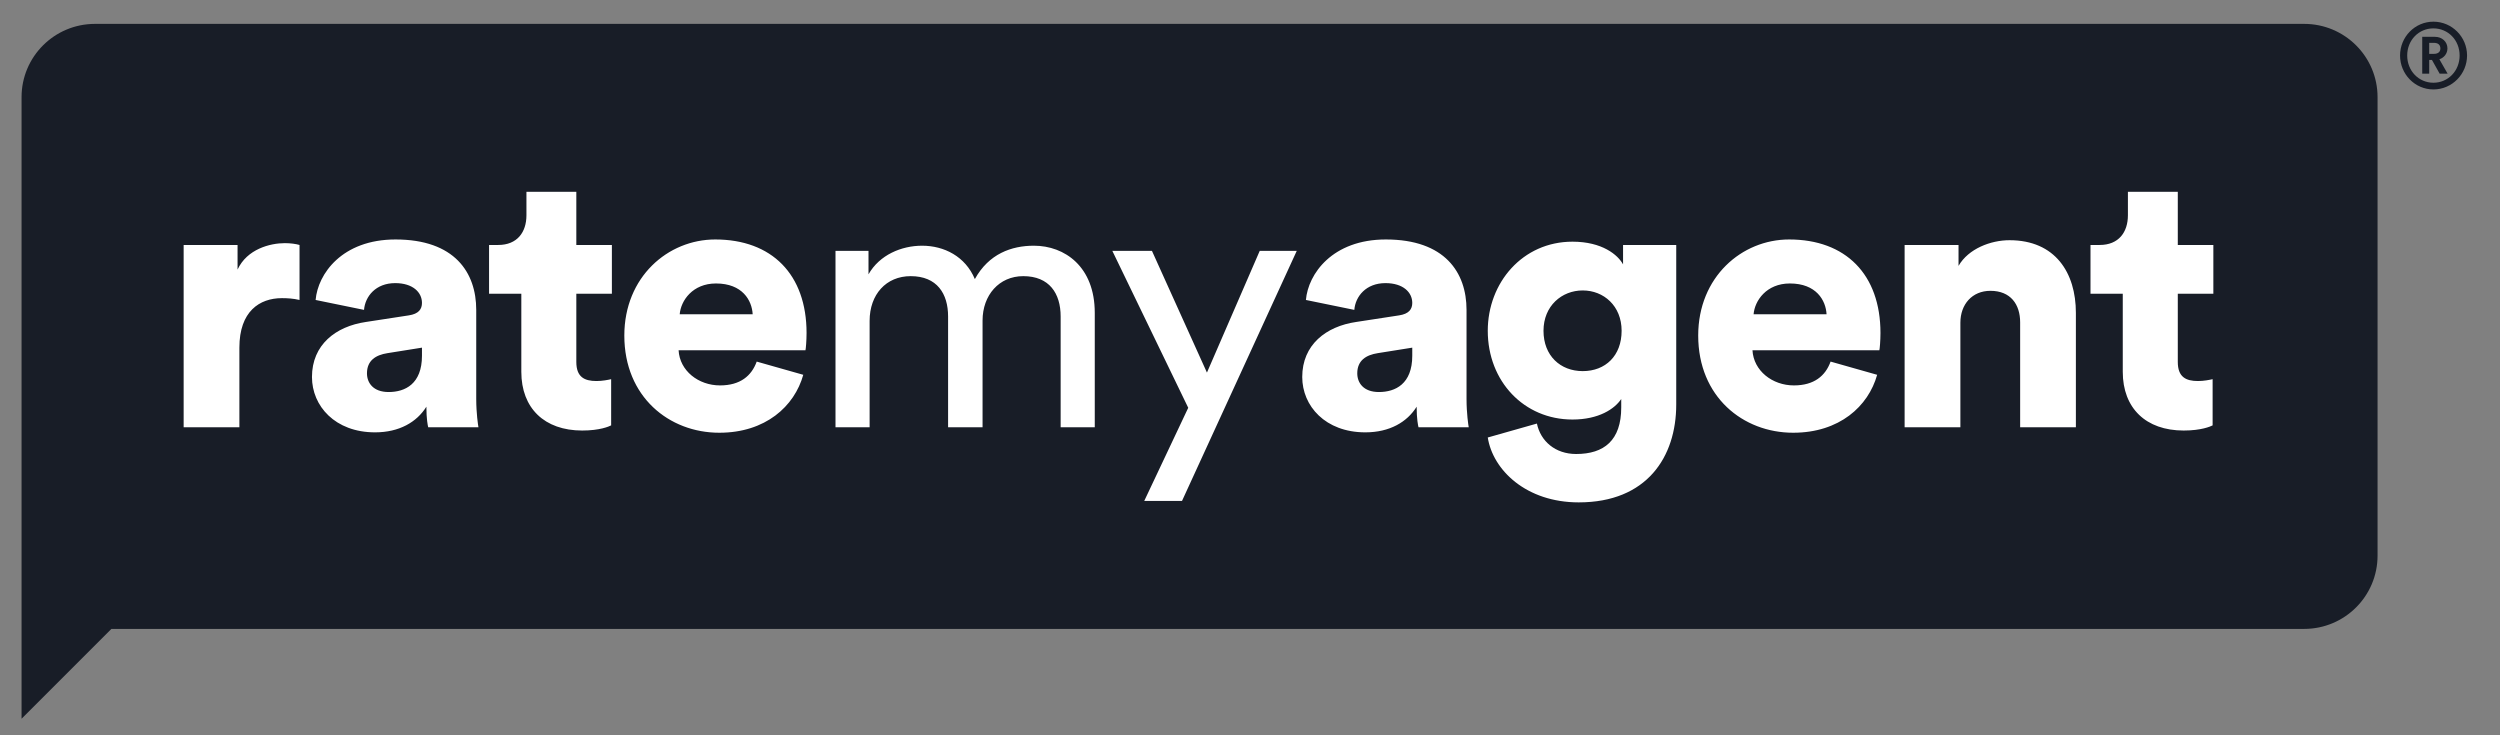 <svg width="85" height="25" viewBox="0 0 85 25" fill="none" xmlns="http://www.w3.org/2000/svg">
<rect x="0" y="0" width="85" height="25" fill="#808080" stroke="none"/>
<path fill-rule="evenodd" clip-rule="evenodd" d="M81.602 1.887C81.602 1.255 82.106 0.737 82.736 0.737C83.369 0.737 83.88 1.255 83.88 1.887C83.88 2.52 83.369 3.041 82.736 3.041C82.106 3.041 81.602 2.52 81.602 1.887ZM81.845 1.887C81.845 2.411 82.237 2.813 82.736 2.813C83.235 2.813 83.627 2.411 83.627 1.887C83.627 1.364 83.235 0.965 82.736 0.965C82.237 0.965 81.845 1.364 81.845 1.887ZM82.593 1.831H82.755C82.895 1.831 82.973 1.763 82.973 1.647C82.973 1.526 82.895 1.457 82.755 1.457H82.593V1.831ZM82.593 2.037V2.505H82.356V1.252H82.789C83.032 1.252 83.213 1.423 83.213 1.644C83.213 1.819 83.101 1.962 82.939 2.015L83.219 2.505H82.948L82.686 2.037H82.593Z" fill="#181D27"/>
<path fill-rule="evenodd" clip-rule="evenodd" d="M3.787 21.383H78.341C79.72 21.383 80.837 20.267 80.837 18.891V3.303C80.837 1.925 79.72 0.812 78.341 0.812H3.23C1.85 0.812 0.733 1.927 0.733 3.303V15.306L0.733 24.437L3.787 21.383Z" fill="#181D27"/>
<path fill-rule="evenodd" clip-rule="evenodd" d="M10.184 8.329C10.059 8.292 9.872 8.267 9.685 8.267C9.186 8.267 8.401 8.466 8.077 9.165V8.329H6.244V14.526H8.139V11.82C8.139 10.586 8.825 10.137 9.585 10.137C9.772 10.137 9.972 10.149 10.184 10.199V8.329ZM10.607 12.818C10.607 11.72 11.417 11.097 12.44 10.947L13.898 10.723C14.235 10.673 14.347 10.511 14.347 10.299C14.347 9.938 14.035 9.626 13.437 9.626C12.776 9.626 12.415 10.075 12.377 10.536L10.731 10.199C10.806 9.314 11.629 8.142 13.449 8.142C15.457 8.142 16.192 9.264 16.192 10.536V13.566C16.192 14.052 16.255 14.463 16.267 14.526H14.559C14.546 14.476 14.497 14.251 14.497 13.828C14.172 14.351 13.574 14.7 12.751 14.7C11.392 14.7 10.607 13.803 10.607 12.818ZM13.213 13.329C13.774 13.329 14.347 13.055 14.347 12.095V11.82L13.175 12.007C12.776 12.069 12.477 12.257 12.477 12.693C12.477 13.017 12.689 13.329 13.213 13.329ZM19.595 6.521H17.899V7.319C17.899 7.893 17.587 8.329 16.939 8.329H16.628V9.987H17.725V12.643C17.725 13.877 18.51 14.638 19.794 14.638C20.393 14.638 20.704 14.501 20.779 14.463V12.892C20.667 12.917 20.48 12.955 20.28 12.955C19.869 12.955 19.595 12.818 19.595 12.306V9.987H20.804V8.329H19.595V6.521ZM23.11 10.686H25.591C25.566 10.212 25.241 9.638 24.344 9.638C23.546 9.638 23.147 10.224 23.11 10.686ZM25.728 12.294L27.311 12.743C27.012 13.815 26.027 14.713 24.456 14.713C22.748 14.713 21.227 13.491 21.227 11.409C21.227 9.414 22.711 8.142 24.319 8.142C26.239 8.142 27.423 9.327 27.423 11.322C27.423 11.583 27.398 11.87 27.386 11.908H23.072C23.11 12.606 23.745 13.104 24.481 13.104C25.167 13.104 25.553 12.78 25.728 12.294ZM29.567 14.526V10.91C29.567 10.012 30.128 9.389 30.963 9.389C31.861 9.389 32.235 9.987 32.235 10.76V14.526H33.407V10.898C33.407 10.037 33.968 9.389 34.791 9.389C35.676 9.389 36.062 9.975 36.062 10.76V14.526H37.222V10.636C37.222 9.065 36.2 8.354 35.152 8.354C34.392 8.354 33.619 8.629 33.145 9.489C32.821 8.716 32.098 8.354 31.35 8.354C30.651 8.354 29.903 8.666 29.529 9.327V8.529H28.407V14.526H29.567ZM40.188 17.032L44.09 8.529H42.831L41.036 12.668L39.166 8.529H37.819L40.4 13.865L38.904 17.032H40.188ZM44.276 12.818C44.276 11.72 45.087 11.097 46.109 10.947L47.568 10.723C47.904 10.673 48.017 10.511 48.017 10.299C48.017 9.938 47.705 9.626 47.106 9.626C46.446 9.626 46.084 10.075 46.047 10.536L44.401 10.199C44.476 9.314 45.299 8.142 47.119 8.142C49.126 8.142 49.862 9.264 49.862 10.536V13.566C49.862 14.052 49.924 14.463 49.937 14.526H48.229C48.216 14.476 48.166 14.251 48.166 13.828C47.842 14.351 47.244 14.7 46.421 14.7C45.062 14.7 44.276 13.803 44.276 12.818ZM46.882 13.329C47.443 13.329 48.017 13.055 48.017 12.095V11.82L46.845 12.007C46.446 12.069 46.147 12.257 46.147 12.693C46.147 13.017 46.358 13.329 46.882 13.329ZM50.584 14.875L52.255 14.401C52.379 14.999 52.878 15.436 53.589 15.436C54.536 15.436 55.122 14.975 55.122 13.852V13.566C54.898 13.902 54.361 14.264 53.464 14.264C51.818 14.264 50.584 12.967 50.584 11.247C50.584 9.613 51.768 8.217 53.464 8.217C54.474 8.217 55.01 8.666 55.184 8.99V8.329H56.992V13.753C56.992 15.536 55.995 17.081 53.676 17.081C51.893 17.081 50.758 15.984 50.584 14.875ZM53.813 12.618C54.586 12.618 55.135 12.095 55.135 11.247C55.135 10.399 54.524 9.875 53.813 9.875C53.102 9.875 52.479 10.399 52.479 11.247C52.479 12.095 53.053 12.618 53.813 12.618ZM59.622 10.686H62.103C62.078 10.212 61.754 9.638 60.856 9.638C60.058 9.638 59.659 10.224 59.622 10.686ZM62.24 12.294L63.823 12.743C63.524 13.815 62.539 14.713 60.968 14.713C59.26 14.713 57.739 13.491 57.739 11.409C57.739 9.414 59.223 8.142 60.831 8.142C62.751 8.142 63.936 9.327 63.936 11.322C63.936 11.583 63.911 11.87 63.898 11.908H59.584C59.622 12.606 60.258 13.104 60.993 13.104C61.679 13.104 62.065 12.78 62.24 12.294ZM66.653 10.972C66.653 10.349 67.051 9.888 67.675 9.888C68.361 9.888 68.685 10.349 68.685 10.96V14.526H70.58V10.636C70.58 9.277 69.882 8.167 68.323 8.167C67.687 8.167 66.927 8.454 66.59 9.04V8.329H64.757V14.526H66.653V10.972ZM74.045 6.521H72.349V7.319C72.349 7.893 72.037 8.329 71.389 8.329H71.077V9.987H72.174V12.643C72.174 13.877 72.96 14.638 74.244 14.638C74.843 14.638 75.154 14.501 75.229 14.463V12.892C75.117 12.917 74.93 12.955 74.73 12.955C74.319 12.955 74.045 12.818 74.045 12.306V9.987H75.254V8.329H74.045V6.521Z" fill="white"/>
</svg>
